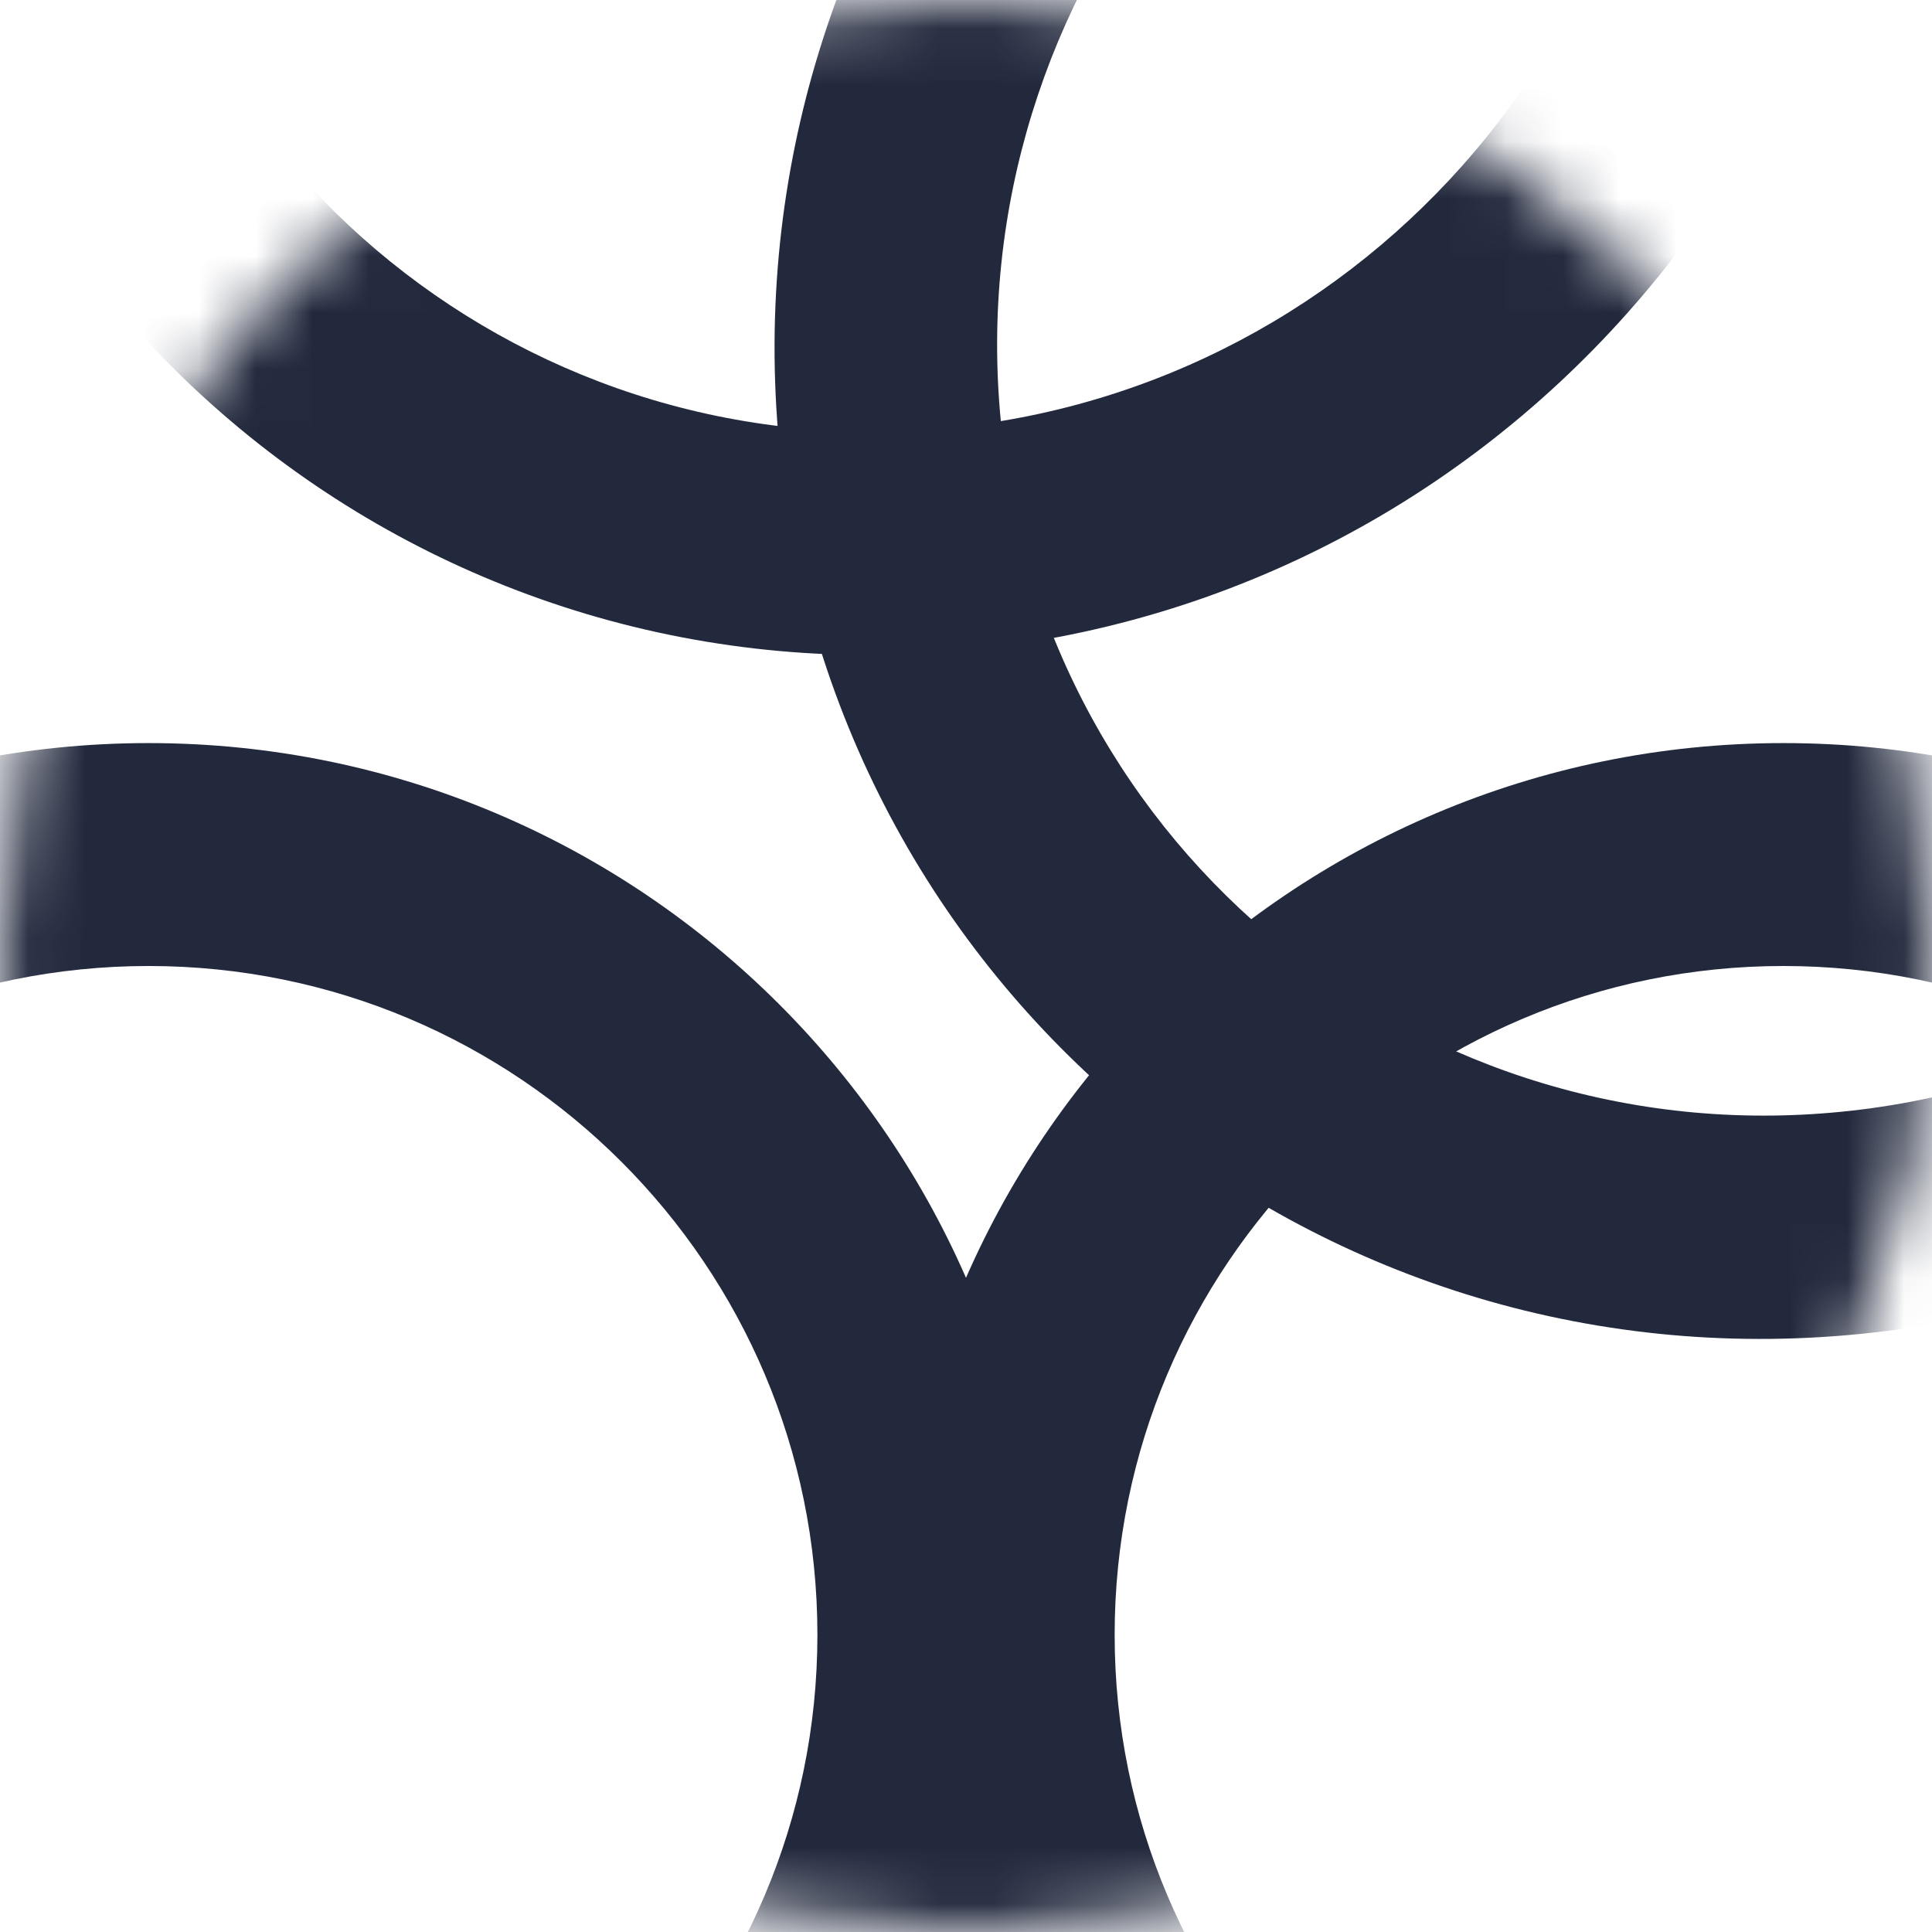 <svg width="34" height="34" viewBox="0 0 34 34" fill="none" xmlns="http://www.w3.org/2000/svg">
<mask id="mask0" mask-type="alpha" maskUnits="userSpaceOnUse" x="0" y="0" width="34" height="34">
<circle cx="17" cy="17" r="12.716" fill="#22293D" stroke="#00B6FF" stroke-width="8.567"/>
</mask>
<g mask="url(#mask0)">
<path fill-rule="evenodd" clip-rule="evenodd" d="M2.615 40.538C9.115 40.538 14.385 35.269 14.385 28.769C14.385 22.269 9.115 17 2.615 17C-3.885 17 -9.154 22.269 -9.154 28.769C-9.154 35.269 -3.885 40.538 2.615 40.538ZM2.615 44.462C11.282 44.462 18.308 37.436 18.308 28.769C18.308 20.103 11.282 13.077 2.615 13.077C-6.051 13.077 -13.077 20.103 -13.077 28.769C-13.077 37.436 -6.051 44.462 2.615 44.462Z" fill="#22293D"/>
<path fill-rule="evenodd" clip-rule="evenodd" d="M31.385 40.538C37.885 40.538 43.154 35.269 43.154 28.769C43.154 22.269 37.885 17 31.385 17C24.885 17 19.616 22.269 19.616 28.769C19.616 35.269 24.885 40.538 31.385 40.538ZM31.385 44.462C40.051 44.462 47.077 37.436 47.077 28.769C47.077 20.103 40.051 13.077 31.385 13.077C22.718 13.077 15.692 20.103 15.692 28.769C15.692 37.436 22.718 44.462 31.385 44.462Z" fill="#22293D"/>
<path fill-rule="evenodd" clip-rule="evenodd" d="M14.23 -19.821C6.694 -18.97 1.184 -12.161 1.922 -4.614C2.659 2.933 9.366 8.361 16.901 7.51C24.437 6.658 29.947 -0.15 29.209 -7.698C28.472 -15.245 21.765 -20.673 14.23 -19.821ZM-1.977 -4.173C-2.925 -13.877 4.16 -22.631 13.848 -23.726C23.536 -24.821 32.159 -17.842 33.108 -8.138C34.056 1.566 26.971 10.319 17.283 11.414C7.595 12.509 -1.028 5.53 -1.977 -4.173Z" fill="#22293D"/>
<path fill-rule="evenodd" clip-rule="evenodd" d="M29.922 -7.786C22.387 -6.934 16.876 -0.126 17.614 7.422C18.352 14.969 25.058 20.397 32.594 19.545C40.129 18.694 45.64 11.885 44.902 4.338C44.164 -3.21 37.458 -8.638 29.922 -7.786ZM13.716 7.862C12.767 -1.842 19.852 -10.596 29.541 -11.69C39.229 -12.785 47.852 -5.806 48.8 3.897C49.749 13.601 42.664 22.355 32.975 23.45C23.287 24.545 14.664 17.566 13.716 7.862Z" fill="#22293D"/>
</g>
</svg>

